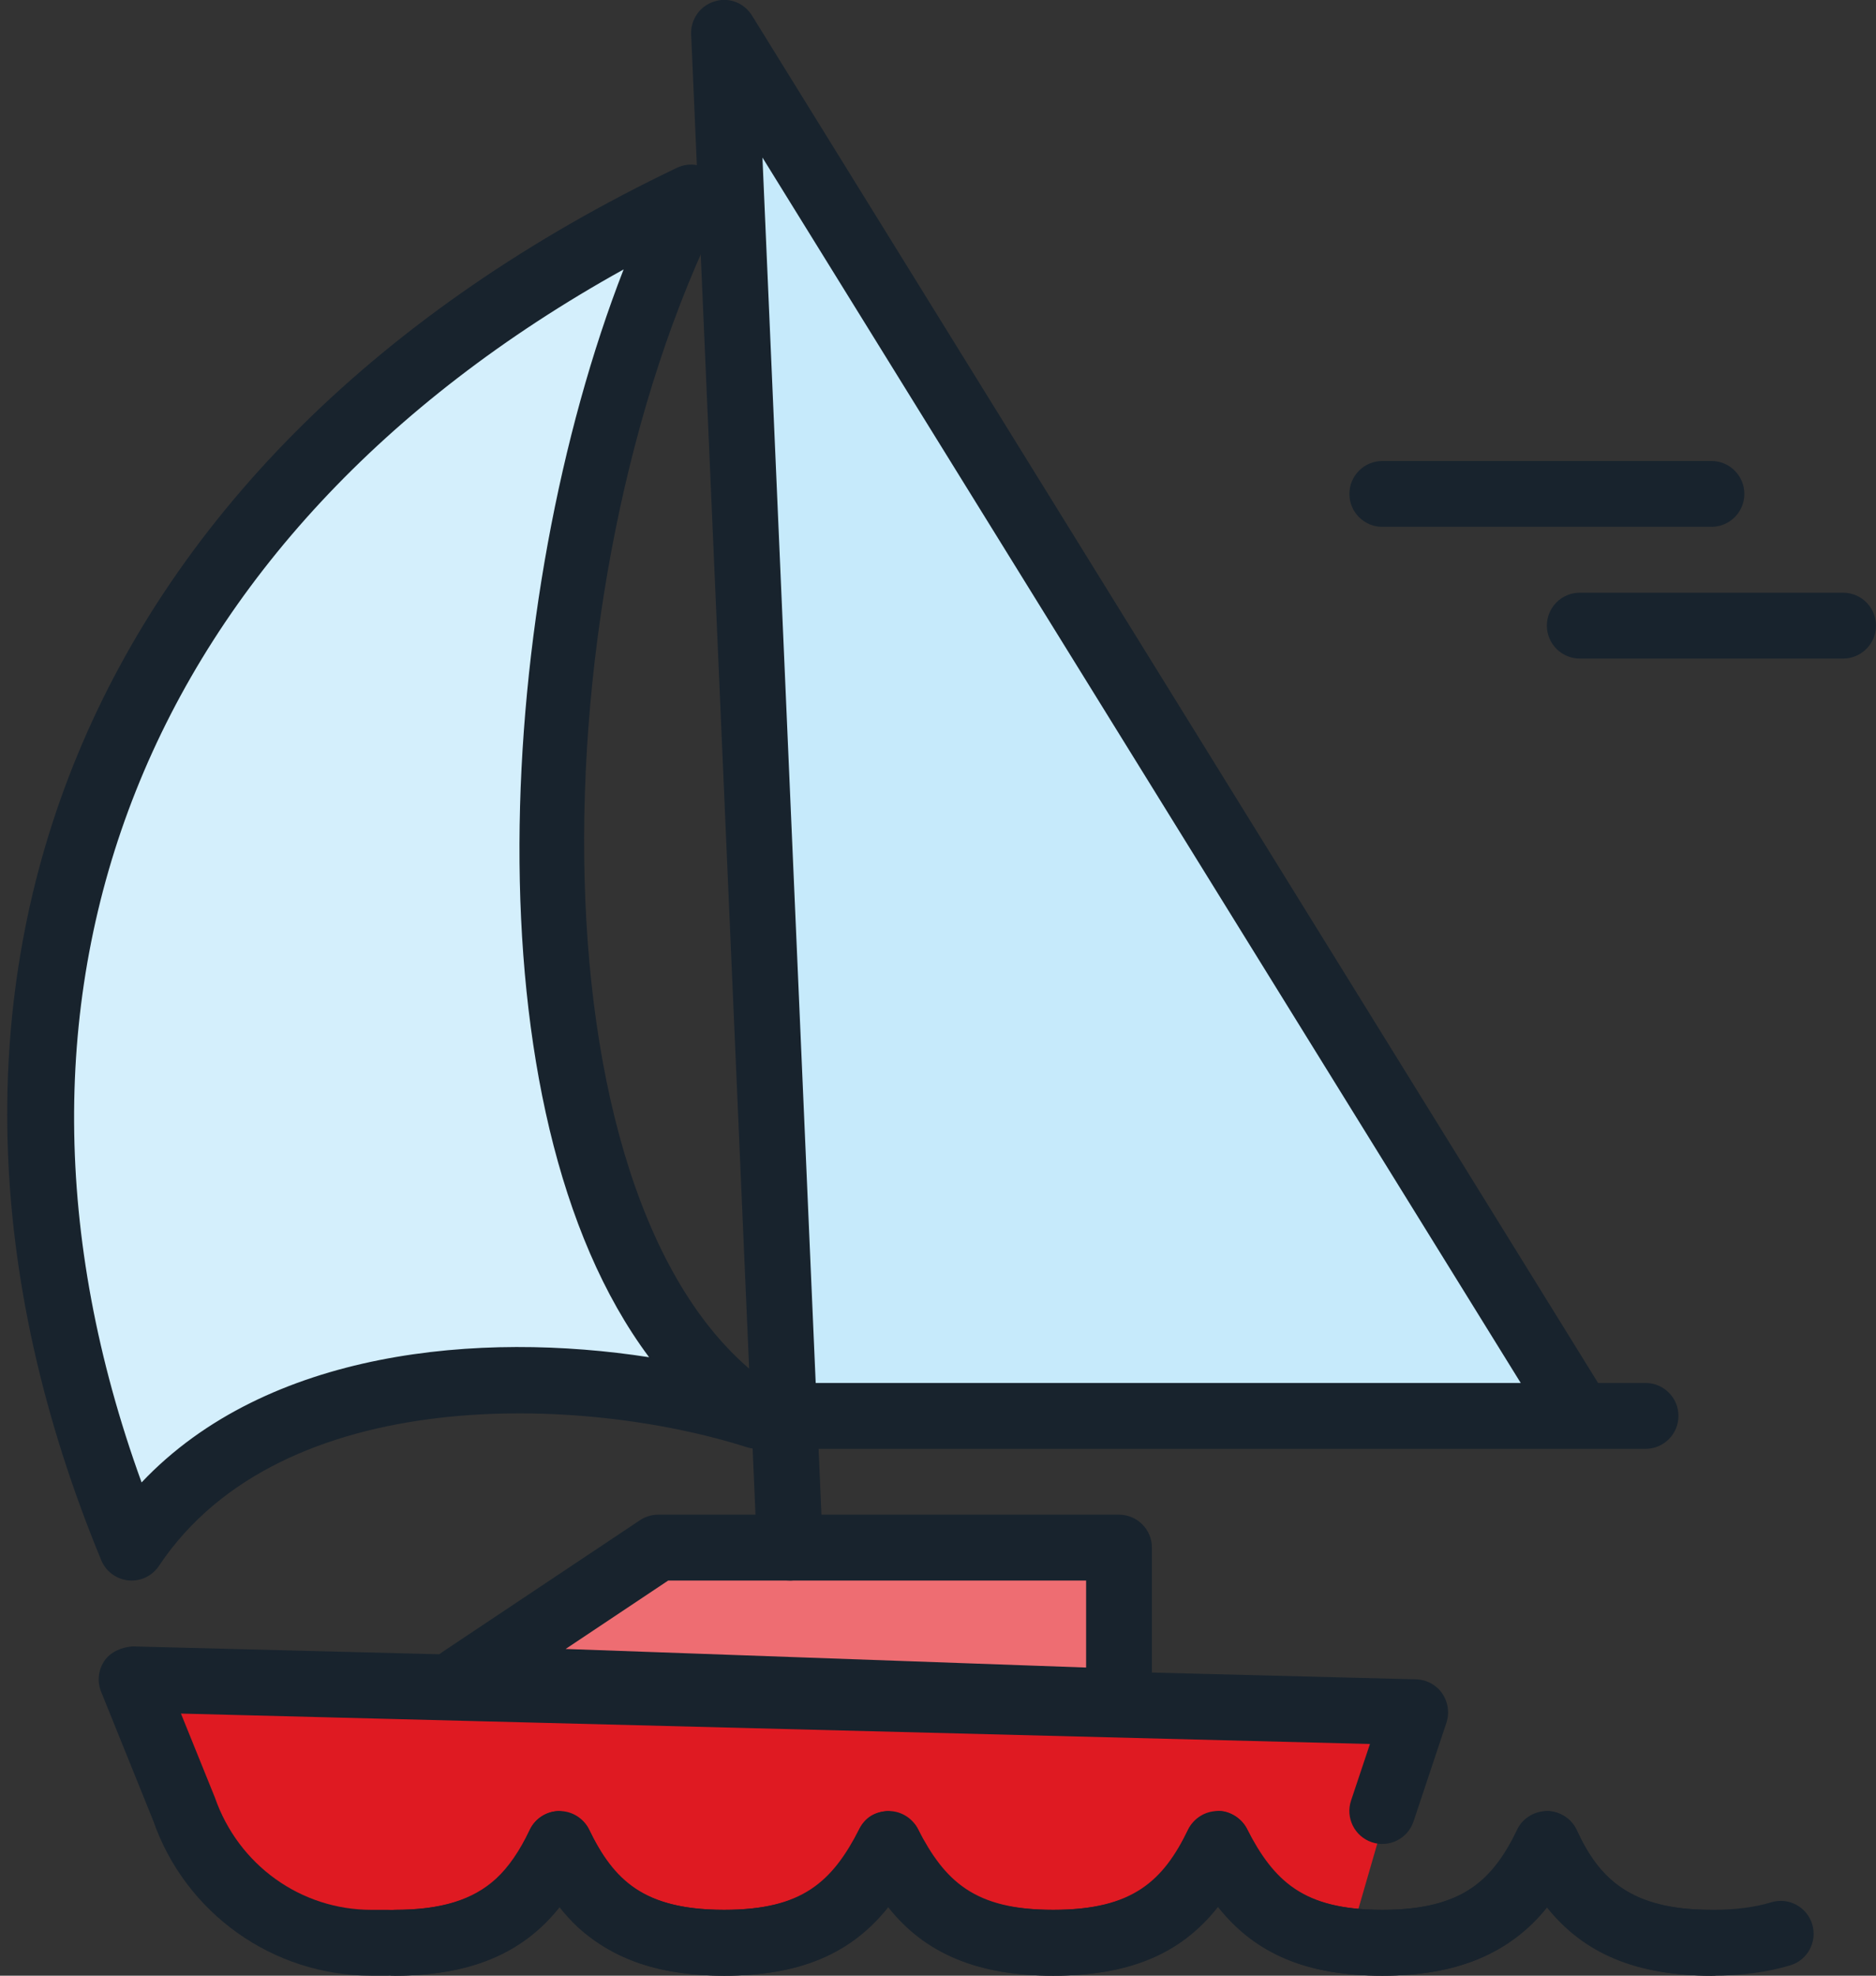 <?xml version="1.0" encoding="UTF-8"?> <svg xmlns="http://www.w3.org/2000/svg" width="57" height="60" viewBox="0 0 57 60" fill="none"><rect x="0" y="0" width="57" height="60" fill="#333333" stroke="none"/><g id="Sailing_x2C__yachting_x2C__sail_x2C__yacht_x2C__sea"><g id="XMLID_1404_"><g id="XMLID_3487_"><g id="XMLID_685_"><path id="XMLID_689_" d="M6.598 56.744C6.742 56.51 6.876 56.266 7 56C7.332 56.724 7.728 57.322 8.23 57.79C9.086 58.572 10.274 58.998 11.992 59H12.01C13.724 58.998 14.898 58.57 15.752 57.79C16.254 57.324 16.652 56.726 17 56C17.346 56.734 17.738 57.328 18.234 57.792C19.018 58.502 20.098 58.904 21.584 58.972L22.61 58.968C24.948 58.82 26.132 57.806 27 56C27.872 57.69 28.926 58.71 31.006 58.946L33.034 58.94C35.096 58.7 36.17 57.696 37 56C37.848 57.644 38.876 58.648 40.848 58.918H41L43 52L15 51H4L5.6 54.96C5.83 55.624 6.176 56.218 6.598 56.744Z" fill="#DF1A22"></path></g></g><g id="XMLID_3480_"><g id="XMLID_691_"><path id="XMLID_693_" d="M22 1L48 43H24L22 1Z" fill="#C6EAFB"></path></g></g><g id="XMLID_2475_"><g id="XMLID_694_"><path id="XMLID_695_" d="M34 47V51.68L15 51H14L20 47H34Z" fill="#EE6D72"></path></g></g><g id="XMLID_2366_"><g id="XMLID_696_"><path id="XMLID_697_" d="M23 43C17.5 41.24 8 41 4 47C-2.34 31.66 2 15.08 21 6C15.5 17 14.58 37.42 23 43Z" fill="#D4EFFC"></path></g></g></g><g id="XMLID_1397_"><g id="XMLID_3486_"><g id="XMLID_3549_"><path id="XMLID_699_" d="M11.798 60H11.28C8.296 60 5.634 58.108 4.654 55.29L3.072 51.376C2.946 51.064 2.986 50.708 3.178 50.43C3.372 50.154 3.708 50.024 4.026 50L43.026 51C43.342 51.008 43.638 51.166 43.818 51.426C43.998 51.686 44.048 52.016 43.948 52.316L42.948 55.316C42.772 55.84 42.208 56.124 41.682 55.948C41.158 55.772 40.876 55.206 41.05 54.682L41.624 52.964L5.498 52.04L6.528 54.586C7.244 56.646 9.146 58 11.28 58H11.8C12.352 58 12.8 58.448 12.8 59C12.8 59.552 12.352 60 11.798 60Z" fill="#18232D"></path></g></g><g id="XMLID_3484_"><g id="XMLID_3543_"><path id="XMLID_700_" d="M52 60C49.778 60 48.156 59.332 47.012 57.922C45.884 59.332 44.256 60 42 60C39.726 60 38.154 59.362 37.006 57.914C35.866 59.362 34.29 60 32 60C29.708 60 28.1 59.342 26.97 57.9C25.79 59.374 24.254 60 22 60C19.742 60 18.174 59.36 17.014 57.908C15.876 59.344 14.274 60 12 60C11.448 60 11 59.552 11 59C11 58.448 11.448 58 12 58C14.482 58 15.406 57.074 16.092 55.582C16.252 55.232 16.602 55.006 16.988 55C17.36 55.05 17.728 55.212 17.898 55.56C18.654 57.106 19.568 58 22 58C24.39 58 25.29 57.136 26.112 55.542C26.288 55.202 26.56 55.012 27.028 55C27.41 55.01 27.754 55.24 27.912 55.59C28.6 57.116 29.488 58 32 58C34.472 58 35.374 57.112 36.096 55.574C36.262 55.222 36.686 55.036 37 55C37.384 55 37.736 55.22 37.902 55.568C38.64 57.108 39.546 58 42 58C44.146 58 45.33 57.302 46.086 55.596C46.244 55.236 46.598 55.004 46.992 55C47.374 55 47.744 55.226 47.908 55.58C48.58 57.034 49.534 58 52 58C52.552 58 53 58.448 53 59C53 59.552 52.552 60 52 60Z" fill="#18232D"></path></g></g><g id="XMLID_2260_"><g id="XMLID_3532_"><path id="XMLID_701_" d="M34 52.68C33.988 52.68 33.976 52.68 33.964 52.68L14 52C13.558 52 13.17 51.71 13.042 51.29C12.914 50.87 13.078 50.414 13.444 50.168L19.444 46.168C19.61 46.058 19.802 46 20 46H34C34.552 46 35 46.448 35 47V51.68C35 51.952 34.89 52.212 34.696 52.398C34.508 52.58 34.258 52.68 34 52.68ZM17.186 50.078L33 50.642V48H20.302L17.186 50.078Z" fill="#18232D"></path></g></g><g id="XMLID_1461_"><g id="XMLID_3529_"><path id="XMLID_702_" d="M4 48C3.966 48 3.936 47.998 3.902 47.996C3.534 47.958 3.216 47.722 3.076 47.382C-4.146 29.908 2.556 13.704 20.568 5.096C20.954 4.912 21.414 4.992 21.712 5.298C22.012 5.602 22.086 6.064 21.894 6.446C16.216 17.8 16.002 37.16 23.552 42.164C23.968 42.44 24.116 42.98 23.902 43.432C23.684 43.882 23.172 44.096 22.694 43.952C17.768 42.376 8.562 41.958 4.83 47.554C4.644 47.834 4.332 48 4 48ZM18.948 8.182C4.386 16.258 -1.128 30.064 4.302 45.02C8.126 40.98 14.594 40.422 19.722 41.218C14.136 33.74 15.064 18.152 18.948 8.182Z" fill="#18232D"></path></g></g><g id="XMLID_3477_"><g id="XMLID_3526_"><path id="XMLID_703_" d="M24 48C23.466 48 23.024 47.58 23 47.042L21 1.042C20.98 0.588 21.272 0.176 21.706 0.044C22.144 -0.098 22.61 0.086 22.85 0.474L48.556 42H49.998C50.55 42 50.998 42.448 50.998 43C50.998 43.552 50.55 44 49.998 44H24.872L25 46.958C25.024 47.508 24.596 47.976 24.042 48C24.03 48 24.014 48 24 48ZM24.784 42H46.206L23.166 4.784L24.784 42Z" fill="#18232D"></path></g></g><g id="XMLID_3475_"><g id="XMLID_3525_"><path id="XMLID_704_" d="M52 60C49.726 60 48.124 59.344 46.986 57.908C45.826 59.36 44.258 60 42 60C39.734 60 38.196 59.368 37.01 57.876C35.848 59.35 34.274 60 32 60C29.738 60 28.202 59.37 27.018 57.884C25.866 59.354 24.29 60 22 60C20.1 60 18.648 59.52 17.562 58.534C17.36 58.346 17.172 58.14 16.994 57.912C16.816 58.136 16.63 58.338 16.434 58.522C15.344 59.518 13.896 60 12 60C11.448 60 11 59.552 11 59C11 58.448 11.448 58 12 58C13.392 58 14.37 57.7 15.076 57.05C15.452 56.702 15.786 56.216 16.098 55.568C16.266 55.22 16.616 55 17 55H17.004C17.39 55.002 17.74 55.224 17.904 55.574C18.214 56.232 18.536 56.704 18.918 57.062C19.618 57.7 20.602 58 22 58C24.454 58 25.36 57.108 26.098 55.568C26.262 55.226 26.606 55.006 26.986 55C27.33 55.06 27.714 55.206 27.888 55.542C28.71 57.136 29.61 58 32 58C34.432 58 35.346 57.106 36.102 55.56C36.268 55.22 36.612 55.004 36.99 55C37.314 54.968 37.714 55.206 37.888 55.542C38.71 57.136 39.61 58 42 58C44.432 58 45.346 57.106 46.102 55.56C46.272 55.212 46.596 55.046 47.012 55C47.398 55.006 47.748 55.232 47.908 55.582C48.594 57.074 49.518 58 52 58C52.712 58 53.306 57.926 53.816 57.772C54.34 57.61 54.902 57.908 55.062 58.44C55.222 58.968 54.924 59.526 54.394 59.686C53.696 59.896 52.912 60 52 60Z" fill="#18232D"></path></g></g><g id="XMLID_1398_"><g id="XMLID_3524_"><path id="XMLID_705_" d="M56 20H48C47.448 20 47 19.552 47 19C47 18.448 47.448 18 48 18H56C56.552 18 57 18.448 57 19C57 19.552 56.552 20 56 20Z" fill="#18232D"></path></g></g><g id="XMLID_1387_"><g id="XMLID_3523_"><path id="XMLID_706_" d="M52 16H42C41.448 16 41 15.552 41 15C41 14.448 41.448 14 42 14H52C52.552 14 53 14.448 53 15C53 15.552 52.552 16 52 16Z" fill="#18232D"></path></g></g></g></g></svg> 